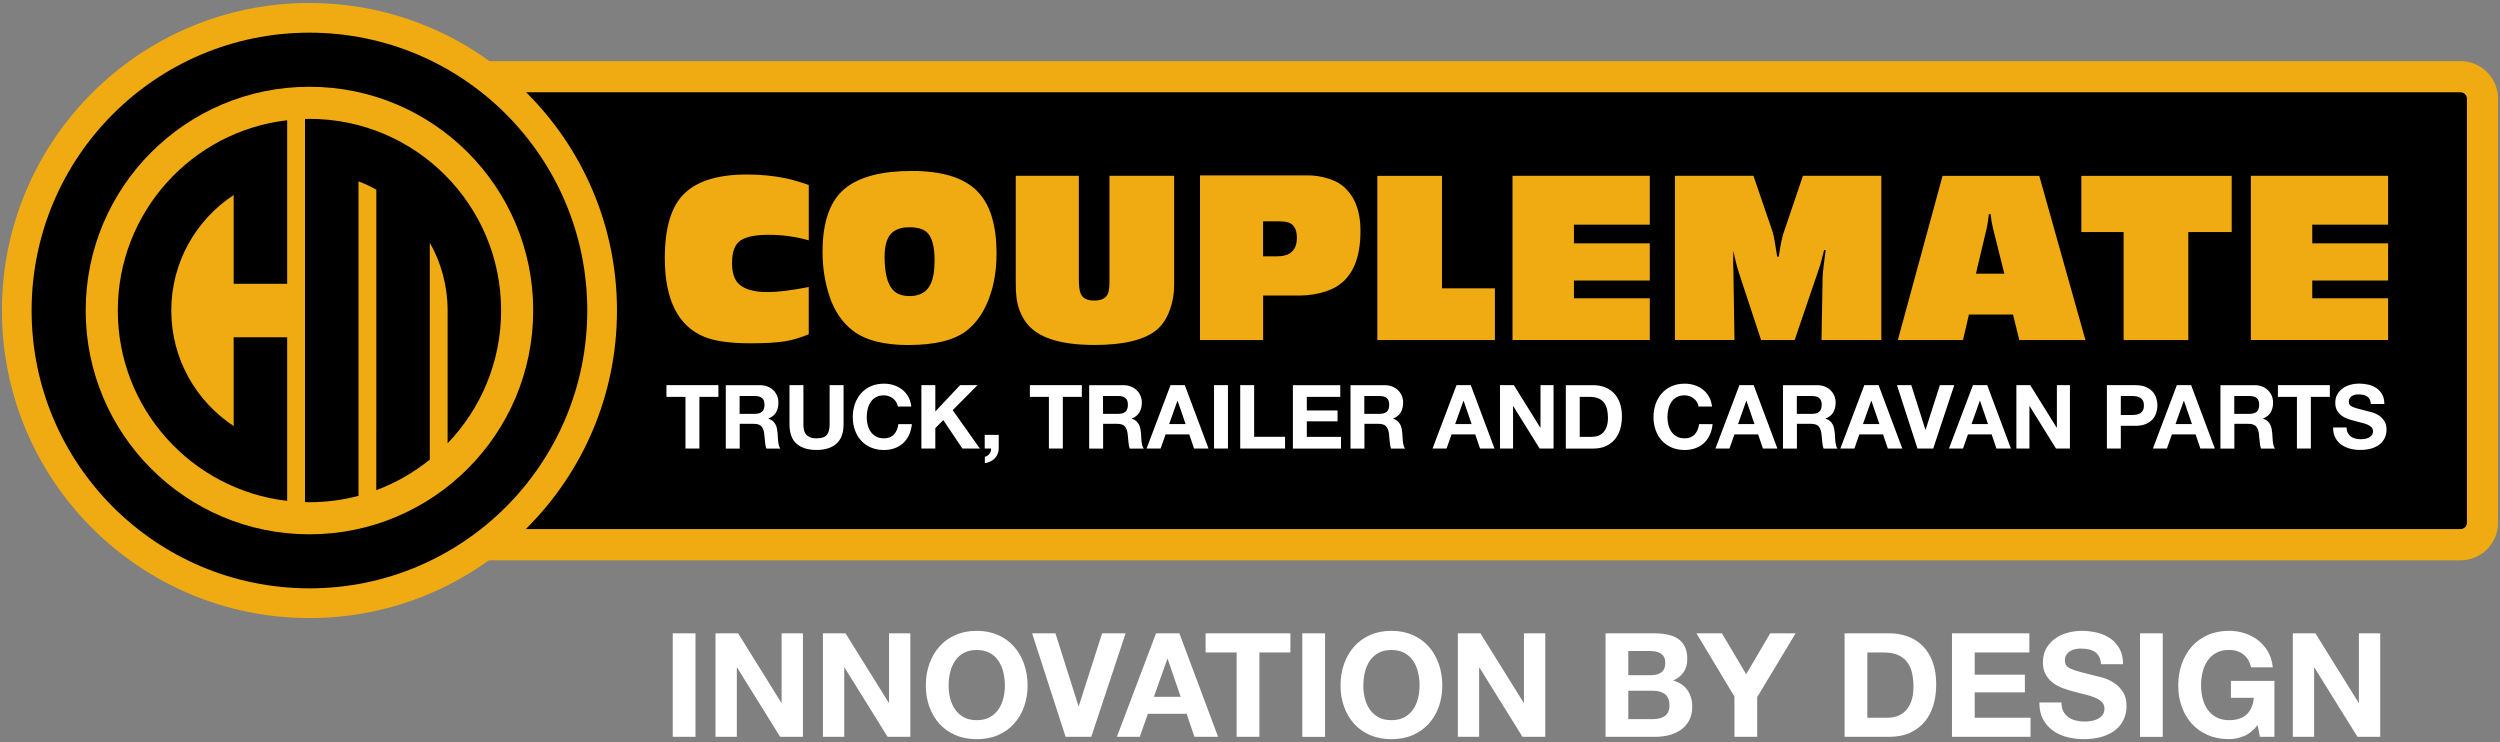 <?xml version="1.0" encoding="UTF-8"?><svg id="uuid-07998429-cfca-47cd-a1b4-5a7ea7f059c6" xmlns="http://www.w3.org/2000/svg" width="795" height="236" viewBox="0 0 795 236"><rect x="0" y="0" width="795" height="236" fill="#808080" stroke="none"/><defs><style>.uuid-3b412079-b928-4ffb-acc3-6b6b7ebfb726{fill:#efab11;}.uuid-d07286c8-f8f0-407f-8928-be06be34c3c2{fill:#fff;}</style></defs><path class="uuid-3b412079-b928-4ffb-acc3-6b6b7ebfb726" d="M782.44,19.43H150.56c5.61,3.7,10.81,7.98,15.5,12.76h615.57v133.23H165.95c-4.72,4.78-9.93,9.06-15.57,12.76h632.05c6.6,0,11.95-5.35,11.95-11.95V31.38c0-6.6-5.35-11.95-11.95-11.95Z"/><path d="M782.44,29.35H163.16c18.57,17.34,30.21,42.03,30.21,69.39s-11.69,52.16-30.33,69.51h619.41c1.12,0,2.03-.91,2.03-2.03V31.38c0-1.12-.91-2.03-2.03-2.03Z"/><path class="uuid-d07286c8-f8f0-407f-8928-be06be34c3c2" d="M213.93,201.4h7.24v32.91h-7.24v-32.91ZM248.55,201.4v22.08h-.09l-13.74-22.08h-7.19v32.91h6.78v-22.03h.09l13.69,22.03h7.24v-32.91h-6.78ZM282.71,201.4v22.08h-.09l-13.74-22.08h-7.19v32.91h6.78v-22.03h.09l13.69,22.03h7.24v-32.91h-6.77ZM302.14,222.03c-.32-1.31-.48-2.65-.48-4.03s.16-2.84.48-4.2c.32-1.35.84-2.56,1.55-3.62.71-1.06,1.63-1.91,2.76-2.54,1.14-.63,2.52-.94,4.15-.94s3.01.32,4.15.94c1.14.63,2.06,1.48,2.77,2.54.71,1.06,1.22,2.27,1.55,3.62.32,1.35.48,2.75.48,4.2s-.16,2.73-.48,4.03c-.32,1.31-.84,2.48-1.55,3.53-.71,1.04-1.63,1.88-2.77,2.51-1.14.63-2.52.94-4.15.94s-3.01-.31-4.15-.94c-1.14-.63-2.06-1.47-2.76-2.51-.71-1.04-1.22-2.22-1.55-3.53M295.52,211.15c-.74,2.11-1.11,4.39-1.11,6.85s.37,4.63,1.11,6.71c.74,2.07,1.8,3.88,3.18,5.42,1.38,1.54,3.08,2.74,5.09,3.62,2.01.87,4.28,1.31,6.8,1.31s4.83-.44,6.82-1.31c2-.88,3.69-2.08,5.07-3.62,1.38-1.54,2.44-3.34,3.18-5.42.74-2.08,1.11-4.31,1.11-6.71s-.37-4.74-1.11-6.85c-.74-2.11-1.8-3.94-3.18-5.51-1.38-1.57-3.07-2.8-5.07-3.69-2-.89-4.27-1.34-6.82-1.34s-4.79.44-6.8,1.34c-2.01.89-3.71,2.12-5.09,3.69-1.38,1.57-2.44,3.4-3.18,5.51M350.47,201.4l-7.42,23.14h-.09l-7.33-23.14h-7.42l10.65,32.91h8.16l10.92-32.91h-7.47ZM366.93,221.59h8.53l-4.15-12.08h-.09l-4.29,12.08ZM375.04,201.4l12.31,32.91h-7.52l-2.49-7.33h-12.31l-2.58,7.33h-7.28l12.45-32.91h7.42ZM383.38,201.4v6.08h9.87v26.83h7.24v-26.83h9.86v-6.08h-26.97ZM414.13,234.32h7.24v-32.91h-7.24v32.91ZM434.02,222.03c-.32-1.31-.48-2.65-.48-4.03s.16-2.84.48-4.2c.32-1.35.84-2.56,1.54-3.62.71-1.06,1.63-1.91,2.77-2.54,1.14-.63,2.52-.94,4.15-.94s3.01.32,4.15.94c1.14.63,2.06,1.48,2.77,2.54.71,1.06,1.22,2.27,1.54,3.62.32,1.35.48,2.75.48,4.2s-.16,2.73-.48,4.03c-.32,1.31-.84,2.48-1.54,3.53-.71,1.04-1.63,1.88-2.77,2.51-1.14.63-2.52.94-4.15.94s-3.01-.31-4.15-.94c-1.14-.63-2.06-1.47-2.77-2.51-.71-1.04-1.22-2.22-1.54-3.53M427.4,211.15c-.74,2.11-1.11,4.39-1.11,6.85s.37,4.63,1.11,6.71c.74,2.07,1.8,3.88,3.18,5.42,1.38,1.54,3.08,2.74,5.09,3.62,2.01.87,4.28,1.31,6.8,1.31s4.83-.44,6.82-1.31c2-.88,3.69-2.08,5.07-3.62,1.38-1.54,2.45-3.34,3.18-5.42.74-2.08,1.11-4.31,1.11-6.71s-.37-4.74-1.11-6.85c-.74-2.11-1.8-3.94-3.18-5.51-1.38-1.57-3.07-2.8-5.07-3.69-2-.89-4.27-1.34-6.82-1.34s-4.79.44-6.8,1.34c-2.01.89-3.71,2.12-5.09,3.69-1.38,1.57-2.44,3.4-3.18,5.51M484.61,201.4v22.08h-.09l-13.74-22.08h-7.19v32.91h6.78v-22.03h.09l13.69,22.03h7.24v-32.91h-6.77ZM517.8,228.69v-9.03h7.88c1.57,0,2.83.36,3.78,1.08.95.72,1.43,1.93,1.43,3.62,0,.86-.15,1.57-.44,2.12-.29.55-.68.99-1.17,1.31-.49.32-1.06.55-1.71.69-.64.14-1.32.21-2.03.21h-7.74ZM517.8,214.72v-7.7h6.78c.64,0,1.27.05,1.87.16.6.11,1.13.3,1.59.58.46.28.83.66,1.11,1.15.28.49.41,1.12.41,1.89,0,1.38-.41,2.38-1.24,2.99-.83.62-1.89.92-3.18.92h-7.33ZM510.56,201.4v32.91h15.95c1.48,0,2.91-.19,4.31-.55,1.4-.37,2.64-.94,3.73-1.71,1.09-.77,1.96-1.76,2.61-2.97.64-1.21.97-2.65.97-4.31,0-2.06-.5-3.82-1.5-5.28-1-1.46-2.51-2.48-4.54-3.07,1.48-.71,2.59-1.61,3.34-2.72.75-1.11,1.13-2.49,1.13-4.15,0-1.54-.25-2.83-.76-3.87-.51-1.04-1.22-1.88-2.14-2.51-.92-.63-2.03-1.08-3.32-1.36-1.29-.27-2.72-.41-4.29-.41h-15.49ZM562.93,201.4l-7.65,13-7.7-13h-8.11l12.08,20.1v12.81h7.24v-12.63l12.22-20.28h-8.07ZM593.81,228.23v-20.74h5.16c1.78,0,3.28.25,4.5.76,1.21.51,2.19,1.24,2.93,2.19.74.95,1.27,2.1,1.59,3.43.32,1.34.49,2.84.49,4.5,0,1.81-.23,3.35-.69,4.61-.46,1.26-1.08,2.28-1.84,3.07-.77.78-1.64,1.34-2.63,1.68-.98.34-2,.51-3.04.51h-6.45ZM586.58,201.4v32.91h14.2c2.52,0,4.71-.42,6.57-1.27,1.86-.84,3.41-2,4.66-3.48,1.24-1.48,2.17-3.23,2.79-5.26.61-2.03.92-4.24.92-6.64,0-2.74-.38-5.12-1.13-7.15-.75-2.03-1.8-3.72-3.13-5.07-1.34-1.35-2.92-2.36-4.75-3.04-1.83-.67-3.8-1.01-5.92-1.01h-14.2ZM620.73,201.4v32.91h24.98v-6.08h-17.75v-8.07h15.95v-5.62h-15.95v-7.05h17.38v-6.08h-24.61ZM656.14,226.2c-.4-.77-.6-1.71-.6-2.81h-7.01c-.03,2.03.34,3.78,1.11,5.25.77,1.48,1.81,2.69,3.11,3.64,1.31.95,2.81,1.65,4.52,2.1,1.71.44,3.46.67,5.28.67,2.24,0,4.22-.26,5.92-.78,1.71-.52,3.13-1.25,4.29-2.19,1.15-.94,2.02-2.05,2.6-3.34.58-1.29.88-2.69.88-4.2,0-1.84-.39-3.36-1.18-4.54-.78-1.18-1.71-2.13-2.79-2.84-1.08-.71-2.16-1.22-3.25-1.54-1.09-.32-1.94-.55-2.56-.67-2.06-.52-3.73-.95-5-1.29-1.28-.34-2.28-.67-3-1.01-.72-.34-1.21-.71-1.45-1.11-.24-.4-.37-.92-.37-1.57,0-.71.15-1.29.46-1.75.31-.46.7-.85,1.18-1.15.47-.31,1.01-.52,1.59-.64.58-.12,1.17-.18,1.75-.18.89,0,1.71.08,2.47.23.75.15,1.42.41,2,.78.58.37,1.05.87,1.41,1.52.35.65.56,1.46.62,2.44h7.01c0-1.91-.36-3.53-1.08-4.86-.72-1.34-1.7-2.44-2.93-3.3-1.23-.86-2.64-1.48-4.22-1.87-1.58-.38-3.23-.58-4.95-.58-1.48,0-2.95.2-4.43.6-1.48.4-2.8,1.01-3.96,1.84-1.17.83-2.11,1.87-2.83,3.11-.72,1.24-1.09,2.71-1.09,4.4,0,1.51.28,2.79.85,3.85.57,1.06,1.31,1.94,2.24,2.65.92.71,1.97,1.29,3.13,1.73,1.17.44,2.37.82,3.59,1.13,1.2.34,2.38.64,3.55.92,1.17.28,2.21.6,3.13.97s1.67.83,2.23,1.38c.57.55.85,1.28.85,2.17,0,.83-.22,1.52-.65,2.05-.43.54-.97.96-1.61,1.27-.64.31-1.34.52-2.07.62-.74.11-1.43.16-2.08.16-.95,0-1.87-.12-2.76-.35-.89-.23-1.67-.58-2.33-1.06-.66-.48-1.19-1.1-1.59-1.87M680.52,234.32h7.24v-32.91h-7.24v32.91ZM713.62,234.06c1.57-.66,3-1.82,4.29-3.48l.74,3.73h4.61v-17.79h-13.83v5.39h7.28c-.21,2.31-.98,4.06-2.28,5.28-1.31,1.21-3.16,1.82-5.56,1.82-1.63,0-3.01-.32-4.15-.95-1.14-.63-2.06-1.47-2.76-2.51-.71-1.04-1.22-2.22-1.55-3.53-.32-1.31-.48-2.65-.48-4.03s.16-2.84.48-4.2c.32-1.35.84-2.56,1.55-3.62.71-1.06,1.63-1.91,2.76-2.54,1.14-.63,2.52-.95,4.15-.95,1.75,0,3.24.46,4.47,1.38,1.23.92,2.06,2.3,2.49,4.15h6.91c-.18-1.88-.69-3.53-1.52-4.98-.83-1.44-1.88-2.66-3.16-3.64-1.28-.98-2.7-1.73-4.29-2.23-1.58-.51-3.22-.76-4.91-.76-2.52,0-4.79.45-6.8,1.34s-3.71,2.12-5.09,3.69c-1.38,1.57-2.44,3.4-3.18,5.51-.74,2.11-1.11,4.39-1.11,6.85s.37,4.63,1.11,6.71c.74,2.08,1.8,3.88,3.18,5.42,1.38,1.54,3.08,2.74,5.09,3.62,2.01.87,4.28,1.31,6.8,1.31,1.6,0,3.18-.33,4.75-.99M750.13,201.4v22.08h-.09l-13.74-22.08h-7.19v32.91h6.78v-22.03h.09l13.69,22.03h7.24v-32.91h-6.78Z"/><path class="uuid-d07286c8-f8f0-407f-8928-be06be34c3c2" d="M211.93,126.21v-3.73h16.52v3.73h-6.04v16.43h-4.43v-16.43h-6.04ZM241.64,122.48c.9,0,1.72.15,2.44.44.72.29,1.35.69,1.86,1.2.52.51.91,1.1,1.19,1.76.27.67.41,1.39.41,2.16,0,1.19-.25,2.21-.75,3.08-.5.87-1.31,1.52-2.44,1.98v.06c.55.15,1,.38,1.36.69.36.31.65.68.88,1.1.23.42.39.89.49,1.4.1.51.17,1.02.21,1.53.02.32.04.7.06,1.13.02.43.05.88.1,1.33.05.45.12.88.23,1.29.1.4.26.75.47,1.03h-4.43c-.25-.64-.4-1.4-.45-2.29-.06-.88-.14-1.73-.25-2.54-.15-1.05-.47-1.83-.96-2.32-.49-.49-1.29-.73-2.4-.73h-4.43v7.88h-4.43v-20.16h10.87ZM240.05,131.6c1.02,0,1.78-.23,2.29-.68.51-.45.76-1.19.76-2.2s-.25-1.69-.76-2.13c-.51-.44-1.27-.66-2.29-.66h-4.86v5.67h4.86ZM265.97,141.1c-1.52,1.33-3.63,1.99-6.32,1.99s-4.84-.66-6.34-1.98c-1.5-1.32-2.25-3.35-2.25-6.1v-12.54h4.43v12.54c0,.55.05,1.08.14,1.61.09.53.29.99.59,1.4s.72.73,1.26.99,1.26.38,2.16.38c1.58,0,2.67-.35,3.28-1.06.6-.71.9-1.81.9-3.32v-12.54h4.43v12.54c0,2.73-.76,4.76-2.29,6.08ZM285,127.86c-.26-.42-.59-.79-.99-1.12-.4-.32-.84-.57-1.34-.75-.5-.18-1.02-.27-1.57-.27-1,0-1.84.19-2.54.58s-1.26.9-1.69,1.55-.75,1.39-.95,2.22c-.2.83-.3,1.68-.3,2.57s.1,1.67.3,2.47c.2.8.51,1.52.95,2.16s1,1.15,1.69,1.54c.7.39,1.54.58,2.54.58,1.36,0,2.41-.41,3.18-1.24.76-.83,1.23-1.92,1.4-3.28h4.29c-.11,1.26-.41,2.4-.88,3.42-.47,1.02-1.09,1.88-1.86,2.6-.77.72-1.68,1.26-2.71,1.64-1.04.38-2.17.57-3.42.57-1.54,0-2.93-.27-4.17-.8-1.23-.54-2.27-1.28-3.12-2.22-.85-.94-1.5-2.05-1.95-3.32-.45-1.27-.68-2.64-.68-4.11s.23-2.9.68-4.19c.45-1.29,1.1-2.41,1.95-3.37.85-.96,1.89-1.71,3.12-2.26,1.23-.55,2.62-.82,4.17-.82,1.11,0,2.16.16,3.15.48.99.32,1.87.79,2.65,1.4.78.61,1.43,1.37,1.93,2.27.51.9.83,1.94.96,3.11h-4.29c-.08-.51-.24-.97-.51-1.4ZM297.43,122.48v8.36l7.88-8.36h5.53l-7.88,7.96,8.64,12.2h-5.56l-6.07-9.06-2.54,2.57v6.49h-4.43v-20.16h4.43ZM317.59,138.29v4.35c0,.64-.12,1.23-.35,1.76-.24.54-.55,1-.95,1.4s-.86.72-1.4.97c-.54.25-1.11.43-1.71.52v-2.03c.28-.06.55-.17.8-.34.25-.17.47-.37.66-.61.19-.24.33-.5.42-.79.09-.29.13-.59.11-.89h-2.03v-4.35h4.43ZM327.5,126.21v-3.73h16.52v3.73h-6.04v16.43h-4.43v-16.43h-6.04ZM357.2,122.48c.9,0,1.72.15,2.44.44.72.29,1.35.69,1.86,1.2.52.51.91,1.1,1.19,1.76.27.67.41,1.39.41,2.16,0,1.19-.25,2.21-.75,3.08-.5.87-1.31,1.52-2.44,1.98v.06c.55.15,1,.38,1.36.69.36.31.65.68.88,1.1.23.42.39.89.49,1.4.1.51.17,1.02.21,1.53.02.32.04.7.06,1.13.02.43.05.88.1,1.33.05.45.12.88.23,1.29.1.4.26.75.47,1.03h-4.43c-.25-.64-.4-1.4-.45-2.29-.06-.88-.14-1.73-.25-2.54-.15-1.05-.47-1.83-.96-2.32-.49-.49-1.29-.73-2.4-.73h-4.43v7.88h-4.43v-20.16h10.87ZM355.62,131.6c1.02,0,1.78-.23,2.29-.68.51-.45.76-1.19.76-2.2s-.25-1.69-.76-2.13c-.51-.44-1.27-.66-2.29-.66h-4.86v5.67h4.86ZM376.77,122.48l7.54,20.16h-4.6l-1.52-4.49h-7.54l-1.58,4.49h-4.46l7.62-20.16h4.55ZM377.02,134.85l-2.54-7.4h-.06l-2.63,7.4h5.22ZM390.49,122.48v20.16h-4.43v-20.16h4.43ZM398.82,122.48v16.43h9.83v3.73h-14.26v-20.16h4.43ZM426.21,122.48v3.73h-10.64v4.32h9.77v3.45h-9.77v4.94h10.87v3.73h-15.3v-20.16h15.08ZM440.3,122.48c.9,0,1.72.15,2.44.44.72.29,1.35.69,1.86,1.2.52.51.91,1.1,1.19,1.76.27.67.41,1.39.41,2.16,0,1.19-.25,2.21-.75,3.08-.5.87-1.31,1.52-2.44,1.98v.06c.55.15,1,.38,1.36.69.36.31.65.68.88,1.1.23.42.39.89.49,1.4.1.51.17,1.02.21,1.53.02.32.04.7.06,1.13.02.43.05.88.1,1.33.05.45.12.88.23,1.29.1.4.26.75.47,1.03h-4.43c-.25-.64-.4-1.4-.45-2.29-.06-.88-.14-1.73-.25-2.54-.15-1.05-.47-1.83-.96-2.32-.49-.49-1.29-.73-2.4-.73h-4.43v7.88h-4.43v-20.16h10.87ZM438.71,131.6c1.02,0,1.78-.23,2.29-.68.51-.45.76-1.19.76-2.2s-.25-1.69-.76-2.13c-.51-.44-1.27-.66-2.29-.66h-4.86v5.67h4.86ZM467.71,122.48l7.54,20.16h-4.6l-1.52-4.49h-7.54l-1.58,4.49h-4.46l7.62-20.16h4.55ZM467.97,134.85l-2.54-7.4h-.06l-2.63,7.4h5.22ZM481.41,122.48l8.41,13.53h.06v-13.53h4.15v20.16h-4.43l-8.39-13.5h-.06v13.5h-4.15v-20.16h4.4ZM506.62,122.48c1.3,0,2.51.21,3.63.62,1.12.42,2.09,1.04,2.91,1.86.82.83,1.46,1.86,1.92,3.11.46,1.24.69,2.7.69,4.38,0,1.47-.19,2.82-.56,4.07-.38,1.24-.95,2.32-1.71,3.22-.76.9-1.71,1.61-2.85,2.13s-2.48.78-4.02.78h-8.7v-20.16h8.7ZM506.31,138.91c.64,0,1.26-.1,1.86-.31.6-.21,1.14-.55,1.61-1.03.47-.48.85-1.11,1.13-1.88.28-.77.42-1.71.42-2.82,0-1.02-.1-1.93-.3-2.75-.2-.82-.52-1.52-.97-2.1-.45-.58-1.05-1.03-1.79-1.34-.74-.31-1.66-.47-2.75-.47h-3.16v12.71h3.95ZM539.63,127.86c-.26-.42-.59-.79-.99-1.12-.4-.32-.84-.57-1.34-.75-.5-.18-1.02-.27-1.57-.27-1,0-1.84.19-2.54.58s-1.26.9-1.69,1.55-.75,1.39-.95,2.22c-.2.83-.3,1.68-.3,2.57s.1,1.67.3,2.47c.2.8.51,1.52.95,2.16s1,1.15,1.69,1.54c.7.39,1.54.58,2.54.58,1.36,0,2.41-.41,3.18-1.24.76-.83,1.23-1.92,1.4-3.28h4.29c-.11,1.26-.41,2.4-.88,3.42-.47,1.02-1.09,1.88-1.86,2.6-.77.72-1.68,1.26-2.71,1.64-1.04.38-2.17.57-3.42.57-1.54,0-2.93-.27-4.17-.8-1.23-.54-2.27-1.28-3.12-2.22-.85-.94-1.5-2.05-1.95-3.32-.45-1.27-.68-2.64-.68-4.11s.23-2.9.68-4.19c.45-1.29,1.1-2.41,1.95-3.37.85-.96,1.89-1.71,3.12-2.26,1.23-.55,2.62-.82,4.17-.82,1.11,0,2.16.16,3.15.48.99.32,1.87.79,2.65,1.4.78.61,1.43,1.37,1.93,2.27.51.9.83,1.94.96,3.11h-4.29c-.08-.51-.24-.97-.51-1.4ZM557.67,122.48l7.54,20.16h-4.6l-1.52-4.49h-7.54l-1.58,4.49h-4.46l7.62-20.16h4.55ZM557.92,134.85l-2.54-7.4h-.06l-2.63,7.4h5.22ZM577.83,122.48c.9,0,1.72.15,2.44.44.72.29,1.35.69,1.86,1.2.52.51.91,1.1,1.19,1.76.27.67.41,1.39.41,2.16,0,1.19-.25,2.21-.75,3.08-.5.87-1.31,1.52-2.44,1.98v.06c.55.15,1,.38,1.36.69.36.31.65.68.88,1.1.23.42.39.89.49,1.4.1.51.17,1.02.21,1.53.02.32.04.7.06,1.13.02.43.05.88.1,1.33.05.45.12.88.23,1.29.1.4.26.75.47,1.03h-4.43c-.25-.64-.4-1.4-.45-2.29-.06-.88-.14-1.73-.25-2.54-.15-1.05-.47-1.83-.96-2.32-.49-.49-1.29-.73-2.4-.73h-4.43v7.88h-4.43v-20.16h10.87ZM576.25,131.6c1.02,0,1.78-.23,2.29-.68.51-.45.76-1.19.76-2.2s-.25-1.69-.76-2.13c-.51-.44-1.27-.66-2.29-.66h-4.86v5.67h4.86ZM597.39,122.48l7.54,20.16h-4.6l-1.52-4.49h-7.54l-1.58,4.49h-4.46l7.62-20.16h4.55ZM597.65,134.85l-2.54-7.4h-.06l-2.63,7.4h5.22ZM609.76,142.64l-6.52-20.16h4.55l4.49,14.17h.06l4.54-14.17h4.57l-6.69,20.16h-5ZM631.93,122.48l7.54,20.16h-4.6l-1.52-4.49h-7.54l-1.58,4.49h-4.46l7.62-20.16h4.55ZM632.18,134.85l-2.54-7.4h-.06l-2.63,7.4h5.22ZM645.62,122.48l8.41,13.53h.06v-13.53h4.15v20.16h-4.43l-8.39-13.5h-.06v13.5h-4.15v-20.16h4.4ZM679.08,122.48c1.26,0,2.33.18,3.22.55s1.6.85,2.16,1.45c.55.6.96,1.29,1.21,2.06s.38,1.57.38,2.4-.13,1.61-.38,2.39c-.25.78-.66,1.47-1.21,2.08-.56.6-1.28,1.09-2.16,1.45-.88.37-1.96.55-3.22.55h-4.66v7.23h-4.43v-20.16h9.09ZM677.87,131.97c.51,0,1-.04,1.47-.11.47-.07.88-.22,1.24-.44.36-.22.64-.52.86-.92.22-.4.33-.91.33-1.55s-.11-1.16-.33-1.55c-.22-.4-.5-.7-.86-.92-.36-.22-.77-.36-1.24-.44-.47-.07-.96-.11-1.47-.11h-3.45v6.04h3.45ZM696.78,122.48l7.54,20.16h-4.6l-1.52-4.49h-7.54l-1.58,4.49h-4.46l7.62-20.16h4.55ZM697.04,134.85l-2.54-7.4h-.06l-2.63,7.4h5.22ZM716.94,122.48c.9,0,1.72.15,2.44.44.72.29,1.35.69,1.86,1.2.52.51.91,1.1,1.19,1.76.27.67.41,1.39.41,2.16,0,1.19-.25,2.21-.75,3.08-.5.87-1.31,1.52-2.44,1.98v.06c.55.15,1,.38,1.36.69.36.31.65.68.88,1.1.23.42.39.89.49,1.4.1.51.17,1.02.21,1.53.02.32.04.7.06,1.13.02.43.05.88.1,1.33.05.45.12.88.23,1.29.1.4.26.75.47,1.03h-4.43c-.25-.64-.4-1.4-.45-2.29-.06-.88-.14-1.73-.25-2.54-.15-1.05-.47-1.83-.96-2.32-.49-.49-1.29-.73-2.4-.73h-4.43v7.88h-4.43v-20.16h10.87ZM715.36,131.6c1.02,0,1.78-.23,2.29-.68.51-.45.76-1.19.76-2.2s-.25-1.69-.76-2.13c-.51-.44-1.27-.66-2.29-.66h-4.86v5.67h4.86ZM724.37,126.21v-3.73h16.52v3.73h-6.04v16.43h-4.43v-16.43h-6.04ZM746.59,137.67c.24.47.57.85.97,1.14.4.29.88.51,1.43.65.55.14,1.11.21,1.69.21.4,0,.82-.03,1.27-.1.45-.07.88-.19,1.27-.38s.72-.45.99-.78.4-.75.4-1.26c0-.55-.17-.99-.52-1.33-.35-.34-.8-.62-1.37-.85-.57-.23-1.21-.42-1.92-.59-.71-.17-1.44-.36-2.17-.56-.75-.19-1.49-.42-2.2-.69-.72-.27-1.36-.63-1.92-1.06-.56-.43-1.02-.97-1.37-1.62-.35-.65-.52-1.43-.52-2.36,0-1.04.22-1.93.66-2.7.44-.76,1.02-1.4,1.74-1.91.72-.51,1.53-.88,2.43-1.13.9-.25,1.81-.37,2.71-.37,1.05,0,2.07.12,3.04.35.97.24,1.83.62,2.58,1.14.75.53,1.35,1.2,1.79,2.02.44.82.66,1.81.66,2.98h-4.29c-.04-.6-.17-1.1-.38-1.5-.22-.39-.5-.71-.86-.93-.36-.23-.77-.39-1.23-.48-.46-.09-.96-.14-1.51-.14-.36,0-.72.04-1.07.11s-.68.21-.97.4c-.29.19-.53.42-.72.71-.19.28-.28.64-.28,1.07,0,.4.07.72.23.96.15.25.45.47.89.68.44.21,1.05.41,1.83.62s1.8.47,3.06.79c.38.08.9.21,1.57.41.67.2,1.33.51,1.99.95.66.43,1.23,1.01,1.71,1.74.48.72.72,1.65.72,2.78,0,.92-.18,1.78-.54,2.57-.36.79-.89,1.47-1.59,2.05-.71.57-1.58,1.02-2.63,1.34-1.04.32-2.25.48-3.63.48-1.11,0-2.19-.14-3.23-.41-1.04-.27-1.97-.7-2.77-1.28-.8-.58-1.44-1.33-1.91-2.23-.47-.9-.7-1.98-.68-3.22h4.29c0,.68.12,1.25.37,1.72Z"/><path class="uuid-3b412079-b928-4ffb-acc3-6b6b7ebfb726" d="M759.42,55.92v15.53h-24.12v5.93h24.12v11.82h-24.12v5.66h24.12v13.27h-43.65v-52.22h43.65ZM709.68,55.92v17.87h-13.8v34.35h-20.57v-34.35h-13.45v-17.87h47.82ZM637.38,87.03l-3.56-14.23c-.39-1.56-.66-3.12-.81-4.71h-.54c-.21,1.86-.45,3.4-.73,4.63l-3.4,14.31h9.04ZM640.12,100.03h-14l-1.89,8.11h-20.72l14.23-52.22h30.74l14.69,52.22h-21.03l-2.01-8.11ZM598.26,55.92v52.22h-19.02l.35-20.01c.03-1.17.35-4.04.97-8.61h-.5c-.59,2.37-.99,3.93-1.2,4.67l-8.16,23.95h-10.67l-6.92-20.97c-.77-2.37-1.4-4.86-1.89-7.46-.14,3.59-.03,5.79,0,6.58l.35,21.84h-18.94v-52.22h24.97l6.11,17.87c.34,1.05.81,3.66,1.43,7.84h.5c.57-3.72,1.07-6.21,1.51-7.46l6.19-18.25h24.94ZM524.63,55.92v15.53h-24.12v5.93h24.12v11.82h-24.12v5.66h24.12v13.27h-43.65v-52.22h43.65ZM475.38,91.69v16.45h-37.39v-52.22h20.57v35.77h16.82ZM401.67,81.52h4.21c1.91,0,3.34-.32,4.29-.96,1.49-.97,2.24-2.61,2.24-4.93,0-2.17-.63-3.67-1.9-4.51-.75-.48-1.98-.73-3.71-.73h-5.14v11.13ZM381.6,55.77h34.29c1.98,0,3.96.28,5.91.84,1.98.56,3.57,1.29,4.76,2.18,4.05,3.06,6.07,7.96,6.07,14.69,0,8.7-2.55,14.59-7.65,17.67-1.98,1.18-4.47,2-7.46,2.49-1.44.23-2.8.34-4.06.34h-11.79v14.16h-20.07v-52.37ZM373.38,55.92v34.54c0,2.98-.49,5.77-1.47,8.34-.95,2.55-2.27,4.54-3.94,5.97-3.87,3.29-10.5,4.93-19.91,4.93-10.1,0-17.04-2-20.8-6.01-2.16-2.3-3.51-5.3-4.02-9.03-.15-1.17-.23-2.83-.23-4.97v-33.78h20.06v32.63c0,2.19.17,3.74.5,4.63.59,1.61,2.05,2.41,4.37,2.41,2.5,0,4.01-.87,4.52-2.6.23-.74.35-1.99.35-3.75v-33.32h20.57ZM289.19,72.26c-2.06,0-3.74.45-5.03,1.34-1.91,1.35-2.86,4.02-2.86,8,0,5.1.86,8.61,2.59,10.52,1.21,1.35,2.99,2.03,5.34,2.03,3.22,0,5.44-1.24,6.65-3.71.88-1.76,1.32-4.31,1.32-7.65,0-4.59-.88-7.61-2.63-9.07-1.16-.97-2.95-1.45-5.37-1.45M289.96,54.36c9.59,0,16.5,2.12,20.72,6.35,4.15,4.13,6.22,10.76,6.22,19.89,0,5.33-.8,10.1-2.4,14.31-1.57,4.21-3.82,7.52-6.73,9.95-3.94,3.24-10.27,4.86-18.98,4.86-7.83,0-13.74-1.56-17.71-4.67-3.35-2.65-5.77-6.23-7.27-10.75-1.5-4.51-2.24-9.24-2.24-14.19,0-9.64,2.42-16.4,7.27-20.28,4.59-3.65,11.62-5.47,21.11-5.47M257.19,58.83v17.6c-4.1-1.17-8.38-1.76-12.84-1.76-4,0-6.91.57-8.74,1.72-1.88,1.2-2.82,3.61-2.82,7.23,0,2.98.67,5.17,2.01,6.54,1.78,1.81,4.9,2.72,9.35,2.72,3.17,0,7.52-.54,13.03-1.61v15.03c-2.81,1.15-5.39,1.9-7.73,2.26-2.66.41-6.22.61-10.71.61-6.6,0-11.56-.7-14.88-2.1-8.3-3.49-12.45-11.83-12.45-25.02,0-9.69,2.09-16.54,6.26-20.55,4.17-4.01,10.79-6.01,19.83-6.01,4.36,0,8.46.4,12.29,1.19,1.91.38,4.37,1.1,7.39,2.14"/><path class="uuid-3b412079-b928-4ffb-acc3-6b6b7ebfb726" d="M196.2,98.74c0,54.01-43.78,97.8-97.8,97.8S.61,152.75.61,98.74,44.39.95,98.4.95s97.8,43.78,97.8,97.8"/><path d="M98.4,27.59c-39.3,0-71.15,31.86-71.15,71.16s31.86,71.16,71.15,71.16,71.16-31.86,71.16-71.16S137.7,27.59,98.4,27.59M186.75,98.74c0,48.79-39.55,88.35-88.35,88.35S10.05,147.54,10.05,98.74,49.61,10.39,98.4,10.39s88.35,39.56,88.35,88.35"/><path d="M91.32,38.22v52.02h-17.01v-28.22c-11.95,7.85-19.84,21.36-19.84,36.73s7.9,28.88,19.84,36.73v-28.22h17.01v52.02c-30.32-3.51-53.86-29.26-53.86-60.52s23.54-57.01,53.86-60.52ZM119.66,137.19v18.68c6.21-2.31,11.94-5.62,17.01-9.71v-25.83h0s0-43.17,0-43.17c3.61,6.37,5.67,13.74,5.67,21.58h0v42.23c10.53-10.95,17.01-25.83,17.01-42.23,0-33.66-27.29-60.94-60.94-60.94-.48,0-.94.03-1.42.04v121.82c.47.01.94.04,1.42.04,5.39,0,10.61-.71,15.59-2.02v-67.43h0v-32.58c1.96.74,3.85,1.63,5.67,2.64v76.89Z"/></svg>